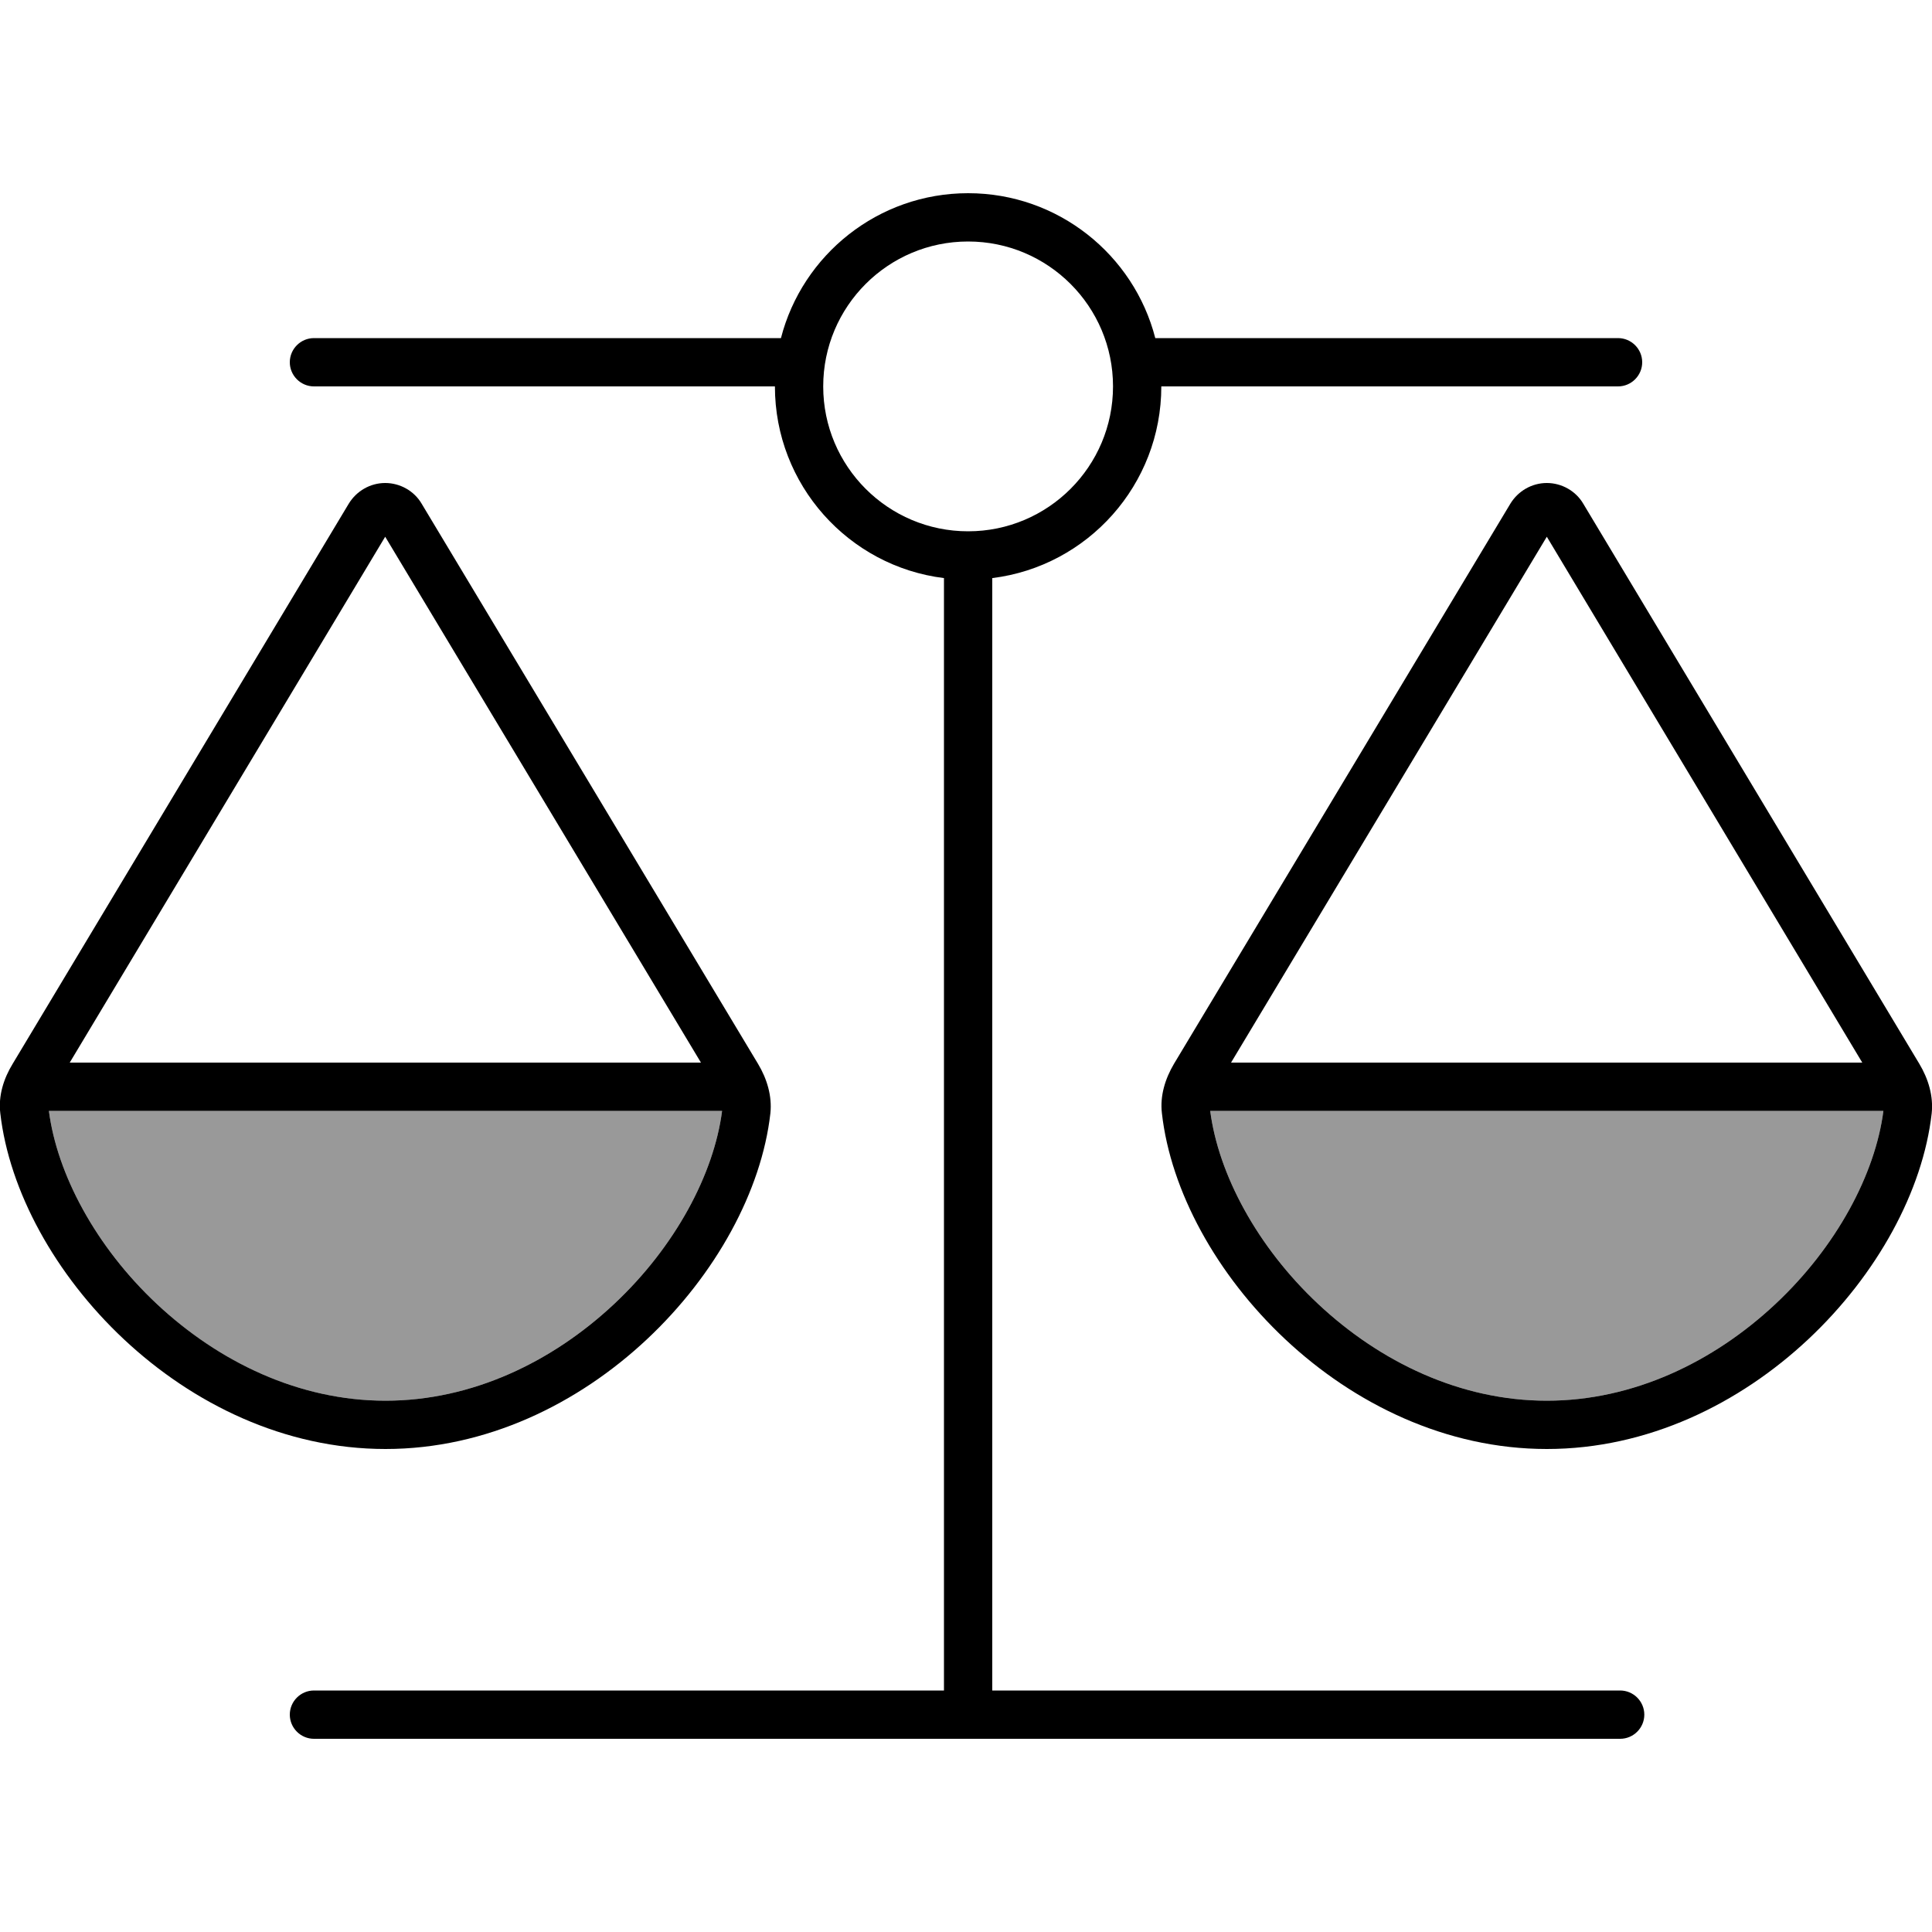 <svg xmlns="http://www.w3.org/2000/svg" viewBox="0 0 640 640"><!--! Font Awesome Pro 7.1.0 by @fontawesome - https://fontawesome.com License - https://fontawesome.com/license (Commercial License) Copyright 2025 Fonticons, Inc. --><path opacity=".4" fill="currentColor" d="M16.2 368L239.2 368C236.5 388.9 223.7 413 203.4 432C182.9 451.2 156.3 464 127.7 464C99.1 464 72.4 451.2 52 432C31.7 413 18.9 388.9 16.2 368zM400.9 368L623.9 368C621.2 388.9 608.4 413 588.1 432C567.6 451.2 541 464 512.4 464C483.8 464 457.2 451.2 436.7 432C416.4 413 403.6 388.9 400.9 368z"/><path fill="currentColor" d="M384.7 128C384.7 160.6 360.3 187.6 328.7 191.5L328.7 560L536.7 560C541.1 560 544.7 563.6 544.7 568C544.7 572.4 541.1 576 536.7 576L104 576C99.6 576 96 572.4 96 568C96 563.6 99.6 560 104 560L312.7 560L312.7 191.5C281.1 187.6 256.7 160.6 256.7 128L104 128C99.6 128 96 124.4 96 120C96 115.6 99.6 112 104 112L258.7 112C265.8 84.4 290.9 64 320.7 64C350.5 64 375.6 84.4 382.7 112L536 112C540.4 112 544 115.6 544 120C544 124.4 540.4 128 536 128L384.7 128zM436.7 432C457.2 451.2 483.8 464 512.4 464C541 464 567.6 451.2 588.1 432C608.4 413 621.2 388.9 623.9 368L400.9 368C403.6 388.9 416.4 413 436.7 432zM512.4 177.8L407.8 352L616.9 352L512.4 177.8zM635.8 352.4C638.8 357.4 640.5 363.1 639.9 368.8C634.1 420.1 579.2 480 512.4 480C445.6 480 390.7 420.2 384.9 368.8C384.2 363 386 357.3 388.9 352.4L500.3 166.9C502.9 162.6 507.5 160 512.4 160C517.3 160 522 162.6 524.5 166.9L635.8 352.4zM16.2 368C18.9 388.9 31.7 413 52 432C72.5 451.2 99.1 464 127.7 464C156.3 464 182.9 451.2 203.4 432C223.7 413 236.5 388.9 239.2 368L16.2 368zM23.1 352L232.2 352L127.6 177.8L23.1 352zM139.7 166.9L251.1 352.4C254.1 357.4 255.8 363.1 255.2 368.8C249.4 420.1 194.5 480 127.7 480C60.9 480 6 420.2 .1 368.8C-.6 363 1.2 357.3 4.2 352.4L115.5 166.9C118.1 162.6 122.7 160 127.6 160C132.5 160 137.2 162.6 139.7 166.9zM320.7 176C347.2 176 368.7 154.5 368.7 128C368.7 101.5 347.2 80 320.7 80C294.2 80 272.7 101.5 272.7 128C272.7 154.5 294.2 176 320.7 176z"/></svg>
